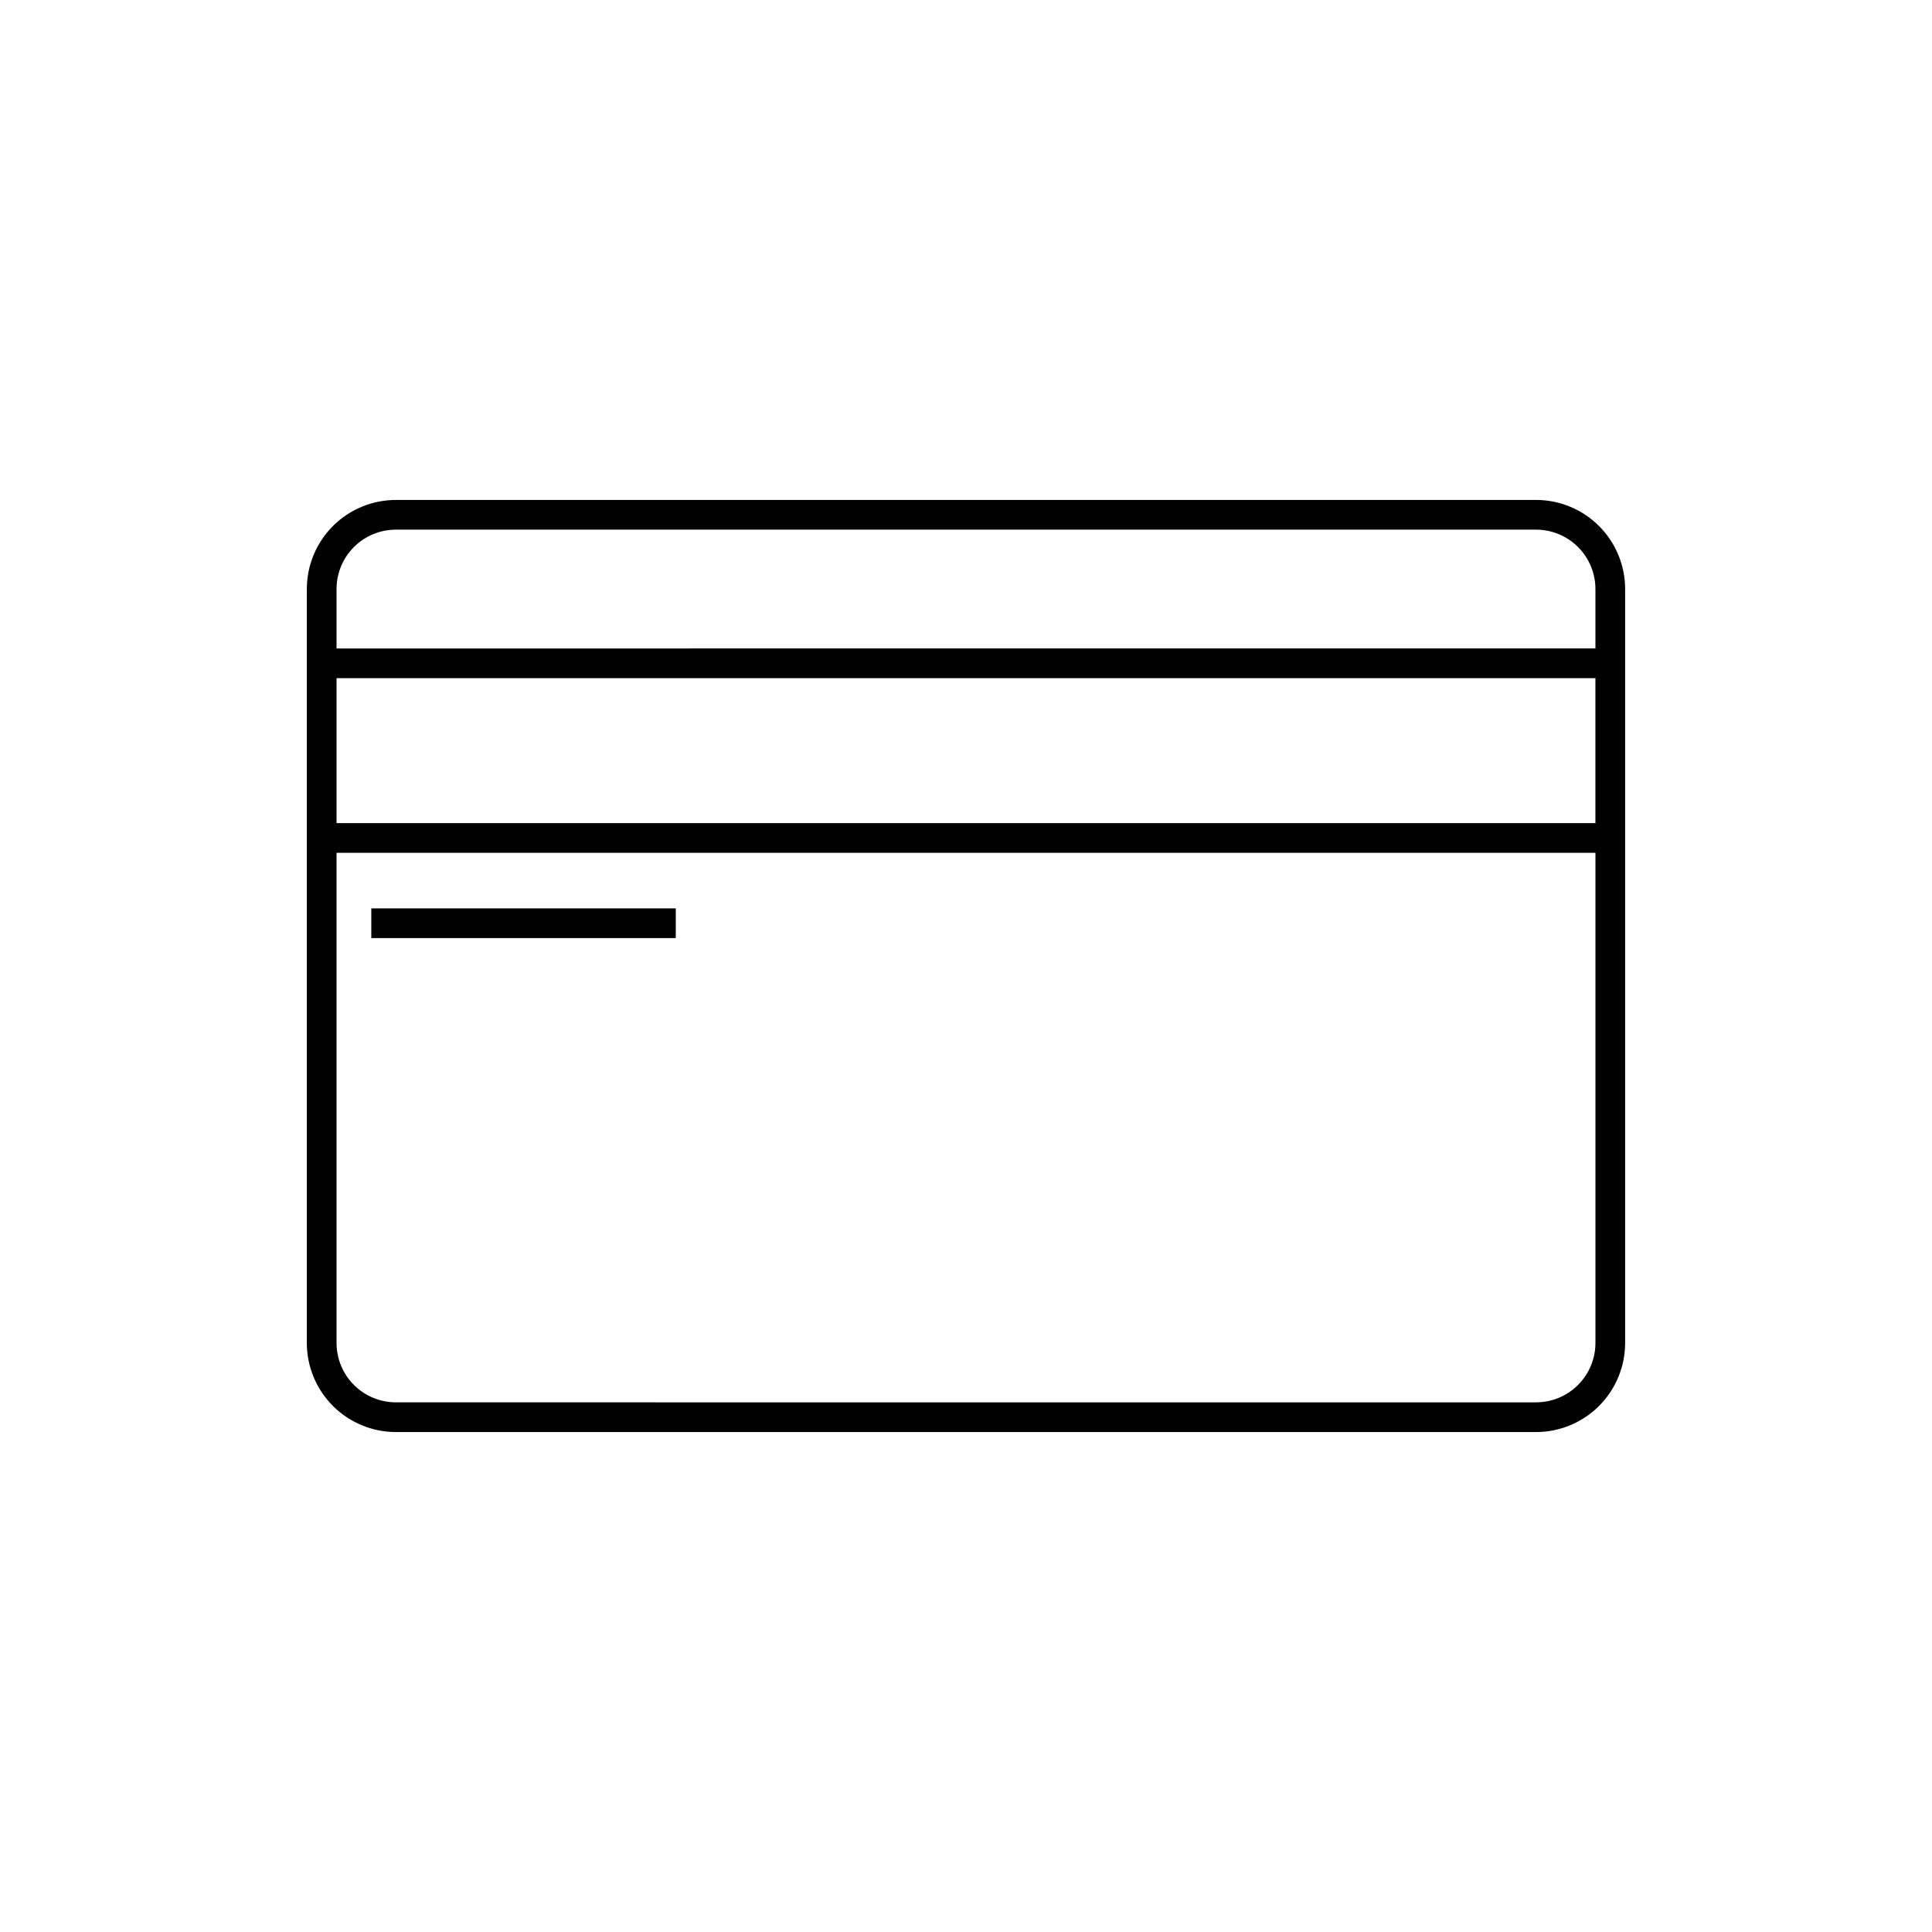 <?xml version="1.0" encoding="UTF-8"?>
<!-- The Best Svg Icon site in the world: iconSvg.co, Visit us! https://iconsvg.co -->
<svg fill="#000000" width="800px" height="800px" version="1.1" viewBox="144 144 512 512" xmlns="http://www.w3.org/2000/svg">
 <g>
  <path d="m551.06 276.49h-302.13c-6.262 0-12.27 2.484-16.699 6.914-4.43 4.43-6.918 10.438-6.918 16.699v199.79c0 6.262 2.488 12.27 6.918 16.699s10.438 6.918 16.699 6.918h302.13c6.262 0 12.27-2.488 16.699-6.918 4.43-4.43 6.918-10.438 6.918-16.699v-199.79c0-6.262-2.488-12.27-6.918-16.699-4.43-4.43-10.438-6.914-16.699-6.914zm-302.13 7.871h302.13c4.176 0 8.18 1.656 11.133 4.609 2.953 2.953 4.613 6.957 4.613 11.133v15.742l-333.62 0.004v-15.746c0-4.176 1.656-8.18 4.609-11.133s6.957-4.609 11.133-4.609zm317.87 39.359v38.414h-333.61v-38.414zm-15.742 191.92-302.13-0.004c-4.176 0-8.18-1.656-11.133-4.609s-4.609-6.957-4.609-11.133v-129.89h333.62v129.89c0 4.176-1.66 8.18-4.613 11.133-2.953 2.953-6.957 4.609-11.133 4.609z"/>
  <path d="m242.4 384.73h80.688v7.871h-80.688z"/>
 </g>
</svg>